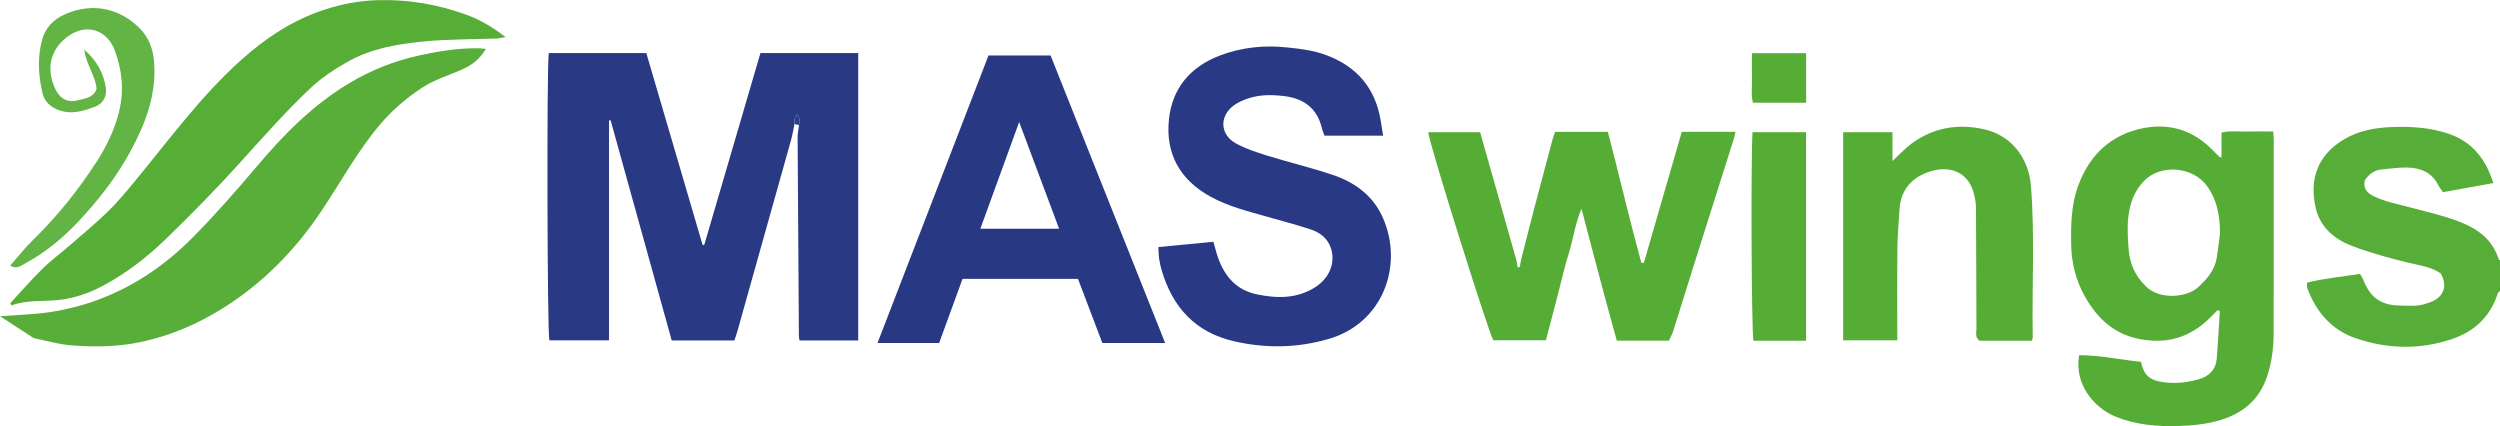 <?xml version="1.0" encoding="UTF-8"?>
<svg xmlns="http://www.w3.org/2000/svg" xmlns:xlink="http://www.w3.org/1999/xlink" width="176pt" height="30pt" viewBox="0 0 176 30" version="1.1">
<g id="surface1">
<path style=" stroke:none;fill-rule:nonzero;fill:rgb(33.772%,67.795%,21.492%);fill-opacity:1;" d="M 176 20.492 C 175.945 20.547 175.863 20.59 175.844 20.652 C 175.32 22.281 174.23 23.324 172.621 23.867 C 170.359 24.633 168.086 24.574 165.855 23.816 C 164.156 23.242 163.059 21.969 162.438 20.293 C 162.398 20.191 162.418 20.07 162.406 19.902 C 163.633 19.586 164.891 19.484 166.148 19.281 C 166.242 19.453 166.336 19.59 166.395 19.738 C 166.863 20.945 167.629 21.488 168.922 21.508 C 169.586 21.516 170.262 21.598 170.902 21.34 C 171.059 21.277 171.223 21.238 171.363 21.156 C 172.102 20.738 172.266 20.078 171.84 19.262 C 171.148 18.762 170.305 18.684 169.512 18.488 C 168.176 18.152 166.844 17.801 165.559 17.305 C 164.305 16.816 163.34 15.988 163.027 14.641 C 162.57 12.648 163.125 10.93 165.035 9.801 C 166.051 9.199 167.203 8.992 168.371 8.945 C 169.734 8.895 171.082 8.969 172.391 9.418 C 174.055 9.992 174.996 11.195 175.531 12.887 C 174.316 13.105 173.156 13.316 171.984 13.531 C 171.852 13.332 171.73 13.184 171.645 13.02 C 171.188 12.117 170.379 11.812 169.445 11.793 C 168.871 11.781 168.293 11.879 167.715 11.922 C 167.172 11.965 166.781 12.25 166.484 12.688 C 166.359 13.242 166.609 13.57 167.098 13.809 C 167.949 14.223 168.879 14.387 169.781 14.629 C 170.895 14.926 172.02 15.18 173.105 15.594 C 174.445 16.109 175.484 16.867 175.922 18.289 C 175.926 18.305 175.973 18.305 176 18.312 C 176 19.039 176 19.766 176 20.492 "/>
<path style=" stroke:none;fill-rule:nonzero;fill:rgb(16.287%,22.456%,51.709%);fill-opacity:1;" d="M 55.934 8.73 C 55.852 9.109 55.793 9.492 55.688 9.867 C 54.434 14.348 53.176 18.832 51.914 23.312 C 51.855 23.523 51.777 23.73 51.699 23.969 C 50.246 23.969 48.801 23.969 47.289 23.969 C 45.859 18.812 44.426 13.641 42.988 8.469 C 42.953 8.473 42.914 8.477 42.875 8.48 C 42.875 13.625 42.875 18.77 42.875 23.961 C 41.422 23.961 40.047 23.961 38.676 23.961 C 38.523 23.355 38.484 4.762 38.633 3.734 C 40.883 3.734 43.137 3.734 45.5 3.734 C 46.812 8.203 48.137 12.719 49.461 17.238 C 49.473 17.242 49.492 17.254 49.512 17.254 C 49.539 17.246 49.582 17.234 49.586 17.219 C 50.902 12.73 52.219 8.238 53.535 3.738 C 55.832 3.738 58.109 3.738 60.418 3.738 C 60.418 10.5 60.418 17.219 60.418 23.969 C 59.027 23.969 57.672 23.969 56.285 23.969 C 56.266 23.836 56.242 23.73 56.242 23.625 C 56.207 18.961 56.176 14.297 56.152 9.637 C 56.152 9.359 56.219 9.086 56.254 8.809 C 56.266 8.562 56.352 8.301 56.117 8.055 C 55.859 8.262 55.973 8.52 55.934 8.73 "/>
<path style=" stroke:none;fill-rule:nonzero;fill:rgb(16.388%,22.467%,52.078%);fill-opacity:1;" d="M 81.547 17.395 C 82.871 17.266 84.105 17.145 85.422 17.02 C 85.492 17.27 85.559 17.531 85.637 17.789 C 86.062 19.242 86.887 20.371 88.422 20.707 C 89.883 21.023 91.363 21.055 92.684 20.156 C 93.637 19.508 94.016 18.441 93.699 17.477 C 93.457 16.746 92.898 16.352 92.219 16.133 C 91.238 15.816 90.246 15.555 89.262 15.273 C 87.875 14.879 86.473 14.539 85.195 13.832 C 83.043 12.637 82.035 10.793 82.297 8.375 C 82.531 6.199 83.812 4.707 85.844 3.922 C 87.391 3.328 89.004 3.16 90.668 3.344 C 91.586 3.441 92.484 3.551 93.355 3.875 C 95.523 4.68 96.824 6.203 97.203 8.496 C 97.254 8.816 97.305 9.141 97.371 9.551 C 95.965 9.551 94.633 9.551 93.246 9.551 C 93.195 9.41 93.105 9.211 93.055 9.004 C 92.719 7.59 91.738 6.918 90.379 6.762 C 89.551 6.664 88.707 6.652 87.895 6.922 C 87.555 7.031 87.211 7.176 86.918 7.379 C 85.832 8.129 85.855 9.461 87.012 10.098 C 87.684 10.469 88.438 10.715 89.176 10.945 C 90.707 11.418 92.273 11.797 93.793 12.301 C 95.379 12.828 96.68 13.777 97.367 15.359 C 98.832 18.723 97.332 22.77 93.535 23.863 C 91.324 24.504 89.105 24.539 86.867 24.023 C 84.156 23.398 82.555 21.645 81.785 19.039 C 81.707 18.777 81.645 18.504 81.605 18.23 C 81.566 17.984 81.57 17.734 81.547 17.395 "/>
<path style=" stroke:none;fill-rule:nonzero;fill:rgb(33.772%,67.79%,20.946%);fill-opacity:1;" d="M 156.289 16.434 C 156.289 15.238 156.105 14.129 155.391 13.121 C 154.375 11.691 152.125 11.57 150.996 12.684 C 150.262 13.406 149.949 14.277 149.836 15.262 C 149.75 16 149.801 16.738 149.848 17.473 C 149.914 18.527 150.301 19.422 151.09 20.18 C 152.105 21.156 154.004 20.914 154.754 20.215 C 155.379 19.637 155.918 19.023 156.059 18.152 C 156.148 17.582 156.215 17.008 156.289 16.434 Z M 156.395 11.094 C 156.395 10.484 156.395 9.93 156.395 9.332 C 157.023 9.184 157.633 9.281 158.234 9.262 C 158.816 9.242 159.398 9.258 160.035 9.258 C 160.051 9.488 160.07 9.676 160.07 9.859 C 160.07 14.387 160.07 18.91 160.066 23.438 C 160.062 24.52 159.93 25.586 159.562 26.613 C 159.004 28.176 157.891 29.09 156.324 29.57 C 155.332 29.875 154.309 29.961 153.301 29.992 C 151.844 30.035 150.363 29.902 148.984 29.352 C 147.453 28.742 146.008 27.086 146.371 25.004 C 147.84 25.008 149.285 25.324 150.723 25.473 C 150.93 26.363 151.25 26.754 152.281 26.902 C 153.148 27.027 153.98 26.934 154.801 26.699 C 155.523 26.492 156.004 26.008 156.062 25.219 C 156.148 24.117 156.207 23.012 156.277 21.906 C 156.227 21.883 156.172 21.855 156.121 21.832 C 155.898 22.055 155.684 22.285 155.453 22.5 C 154.109 23.758 152.562 24.219 150.723 23.887 C 148.859 23.555 147.668 22.445 146.785 20.887 C 146.148 19.762 145.836 18.539 145.812 17.242 C 145.789 15.824 145.805 14.422 146.309 13.059 C 147.02 11.137 148.301 9.766 150.246 9.18 C 152.23 8.586 154.086 8.938 155.633 10.43 C 155.832 10.621 156.023 10.824 156.223 11.023 C 156.242 11.039 156.273 11.043 156.395 11.094 "/>
<path style=" stroke:none;fill-rule:nonzero;fill:rgb(16.316%,22.226%,51.535%);fill-opacity:1;" d="M 74.562 16.105 C 73.629 13.609 72.727 11.199 71.75 8.59 C 70.797 11.211 69.918 13.629 69.016 16.105 C 70.895 16.105 72.668 16.105 74.562 16.105 Z M 82.027 24.148 C 80.516 24.148 79.102 24.148 77.605 24.148 C 77.043 22.668 76.465 21.148 75.891 19.633 C 73.148 19.633 70.477 19.633 67.762 19.633 C 67.211 21.141 66.664 22.645 66.117 24.145 C 64.656 24.145 63.242 24.145 61.777 24.145 C 64.395 17.367 66.988 10.648 69.59 3.906 C 71.039 3.906 72.457 3.906 73.961 3.906 C 76.629 10.609 79.312 17.344 82.027 24.148 "/>
<path style=" stroke:none;fill-rule:nonzero;fill:rgb(33.772%,67.79%,20.946%);fill-opacity:1;" d="M 107.078 18.309 C 107.391 17.086 107.699 15.855 108.02 14.633 C 108.43 13.062 108.848 11.492 109.27 9.926 C 109.324 9.715 109.402 9.512 109.477 9.285 C 110.723 9.285 111.941 9.285 113.195 9.285 C 113.996 12.359 114.715 15.445 115.551 18.504 C 115.609 18.508 115.668 18.508 115.727 18.508 C 116.617 15.434 117.508 12.359 118.398 9.281 C 119.656 9.281 120.879 9.281 122.18 9.281 C 122.129 9.496 122.094 9.672 122.039 9.84 C 121.07 12.91 120.098 15.98 119.125 19.055 C 118.68 20.473 118.242 21.895 117.793 23.312 C 117.719 23.543 117.594 23.758 117.488 23.984 C 116.273 23.984 115.105 23.984 113.824 23.984 C 112.984 20.973 112.18 17.898 111.336 14.699 C 110.883 15.762 110.762 16.801 110.457 17.785 C 110.141 18.809 109.902 19.859 109.633 20.898 C 109.367 21.906 109.105 22.914 108.832 23.957 C 107.566 23.957 106.352 23.957 105.129 23.957 C 104.777 23.371 100.617 10.121 100.547 9.305 C 101.738 9.305 102.926 9.305 104.199 9.305 C 105.047 12.285 105.898 15.297 106.754 18.309 C 106.781 18.477 106.809 18.641 106.836 18.805 C 106.891 18.805 106.941 18.805 106.992 18.805 C 107.023 18.641 107.051 18.477 107.078 18.309 "/>
<path style=" stroke:none;fill-rule:nonzero;fill:rgb(34.709%,68.164%,22.327%);fill-opacity:1;" d="M 0 22.262 C 1.281 22.164 2.371 22.137 3.438 21.984 C 4.66 21.805 5.863 21.5 7.031 21.055 C 9.535 20.102 11.676 18.621 13.562 16.723 C 15.172 15.102 16.668 13.383 18.145 11.641 C 20.016 9.422 22.055 7.379 24.566 5.867 C 26.113 4.938 27.777 4.281 29.543 3.895 C 30.898 3.602 32.262 3.383 33.648 3.398 C 33.812 3.398 33.973 3.422 34.207 3.441 C 33.781 4.164 33.207 4.598 32.512 4.902 C 31.578 5.312 30.594 5.602 29.727 6.168 C 28.605 6.906 27.605 7.758 26.734 8.789 C 25.133 10.688 23.965 12.867 22.59 14.91 C 20.754 17.648 18.48 19.953 15.691 21.699 C 13.77 22.902 11.676 23.773 9.414 24.172 C 7.949 24.426 6.473 24.426 5.004 24.312 C 4.133 24.242 3.273 23.988 2.41 23.812 C 2.359 23.801 2.309 23.762 2.262 23.73 C 1.551 23.27 0.836 22.805 0 22.262 "/>
<path style=" stroke:none;fill-rule:nonzero;fill:rgb(33.929%,68.176%,21.873%);fill-opacity:1;" d="M 0.727 21.344 C 1.477 20.531 2.199 19.699 2.984 18.926 C 3.555 18.359 4.207 17.883 4.816 17.355 C 5.738 16.551 6.688 15.773 7.566 14.922 C 8.262 14.25 8.887 13.496 9.504 12.746 C 11.91 9.828 14.145 6.762 16.977 4.223 C 18.703 2.676 20.609 1.41 22.832 0.684 C 24.066 0.277 25.332 0.043 26.648 0.008 C 28.785 -0.043 30.828 0.312 32.828 1.035 C 33.797 1.387 34.668 1.902 35.59 2.609 C 35.34 2.656 35.199 2.688 35.059 2.707 C 34.977 2.719 34.895 2.711 34.809 2.715 C 33.199 2.773 31.578 2.758 29.977 2.906 C 28.051 3.086 26.145 3.395 24.418 4.379 C 23.5 4.906 22.621 5.484 21.852 6.211 C 20.145 7.816 18.598 9.57 17.027 11.309 C 15.309 13.211 13.516 15.051 11.668 16.832 C 10.336 18.121 8.859 19.262 7.203 20.141 C 6.219 20.664 5.168 21.012 4.066 21.125 C 2.98 21.234 1.871 21.102 0.805 21.504 C 0.781 21.449 0.754 21.395 0.727 21.344 "/>
<path style=" stroke:none;fill-rule:nonzero;fill:rgb(33.772%,67.79%,20.946%);fill-opacity:1;" d="M 143.039 23.988 C 141.781 23.988 140.559 23.988 139.359 23.988 C 139.02 23.742 139.145 23.406 139.141 23.117 C 139.129 20.297 139.129 17.477 139.109 14.656 C 139.109 14.305 139.047 13.941 138.953 13.598 C 138.535 12.059 137.27 11.746 136.195 11.988 C 134.73 12.324 133.816 13.262 133.727 14.734 C 133.668 15.648 133.586 16.559 133.578 17.473 C 133.555 19.617 133.57 21.766 133.57 23.961 C 132.285 23.961 131.047 23.961 129.758 23.961 C 129.758 19.094 129.758 14.223 129.758 9.305 C 130.883 9.305 132.012 9.305 133.23 9.305 C 133.23 9.934 133.23 10.578 133.23 11.336 C 133.738 10.867 134.113 10.449 134.555 10.121 C 136.121 8.965 137.879 8.676 139.754 9.117 C 141.598 9.555 142.82 11.121 142.977 13.07 C 143.262 16.633 143.039 20.199 143.105 23.766 C 143.109 23.816 143.078 23.867 143.039 23.988 "/>
<path style=" stroke:none;fill-rule:nonzero;fill:rgb(33.772%,67.79%,20.946%);fill-opacity:1;" d="M 127.148 23.988 C 125.875 23.988 124.656 23.988 123.441 23.988 C 123.305 23.316 123.254 11.109 123.379 9.305 C 124.613 9.305 125.855 9.305 127.148 9.305 C 127.148 14.168 127.148 19.039 127.148 23.988 "/>
<path style=" stroke:none;fill-rule:nonzero;fill:rgb(38.458%,70.352%,26.854%);fill-opacity:1;" d="M 0.719 18.699 C 1.242 18.105 1.715 17.492 2.262 16.957 C 4.004 15.266 5.512 13.387 6.824 11.352 C 7.527 10.258 8.082 9.098 8.391 7.82 C 8.746 6.348 8.598 4.941 8.074 3.535 C 7.559 2.148 6.102 1.551 4.715 2.609 C 3.535 3.508 3.207 4.891 3.926 6.328 C 4.262 6.996 4.82 7.246 5.52 7.055 C 6.012 6.918 6.59 6.879 6.797 6.25 C 6.73 5.324 6.062 4.562 5.93 3.492 C 6.84 4.285 7.297 5.172 7.457 6.199 C 7.547 6.781 7.234 7.293 6.73 7.492 C 5.891 7.82 5 8.098 4.082 7.73 C 3.562 7.523 3.145 7.16 3.012 6.629 C 2.703 5.383 2.625 4.109 2.949 2.848 C 3.18 1.961 3.746 1.367 4.594 0.996 C 6.57 0.133 8.48 0.621 9.844 2.004 C 10.469 2.633 10.766 3.418 10.844 4.305 C 11.035 6.605 10.27 8.648 9.199 10.625 C 8.188 12.496 6.887 14.148 5.441 15.676 C 4.355 16.82 3.121 17.828 1.715 18.578 C 1.441 18.723 1.156 18.969 0.719 18.699 "/>
<path style=" stroke:none;fill-rule:nonzero;fill:rgb(33.38%,67.798%,21.063%);fill-opacity:1;" d="M 127.152 7.234 C 125.891 7.234 124.672 7.234 123.406 7.234 C 123.262 6.672 123.355 6.094 123.34 5.52 C 123.32 4.941 123.336 4.363 123.336 3.746 C 124.633 3.746 125.871 3.746 127.152 3.746 C 127.152 4.887 127.152 6.016 127.152 7.234 "/>
<path style=" stroke:none;fill-rule:nonzero;fill:rgb(16.403%,23.712%,55.606%);fill-opacity:1;" d="M 55.934 8.73 C 55.973 8.52 55.859 8.262 56.117 8.055 C 56.352 8.301 56.266 8.562 56.254 8.809 C 56.145 8.785 56.039 8.758 55.934 8.73 "/>
</g>
</svg>
